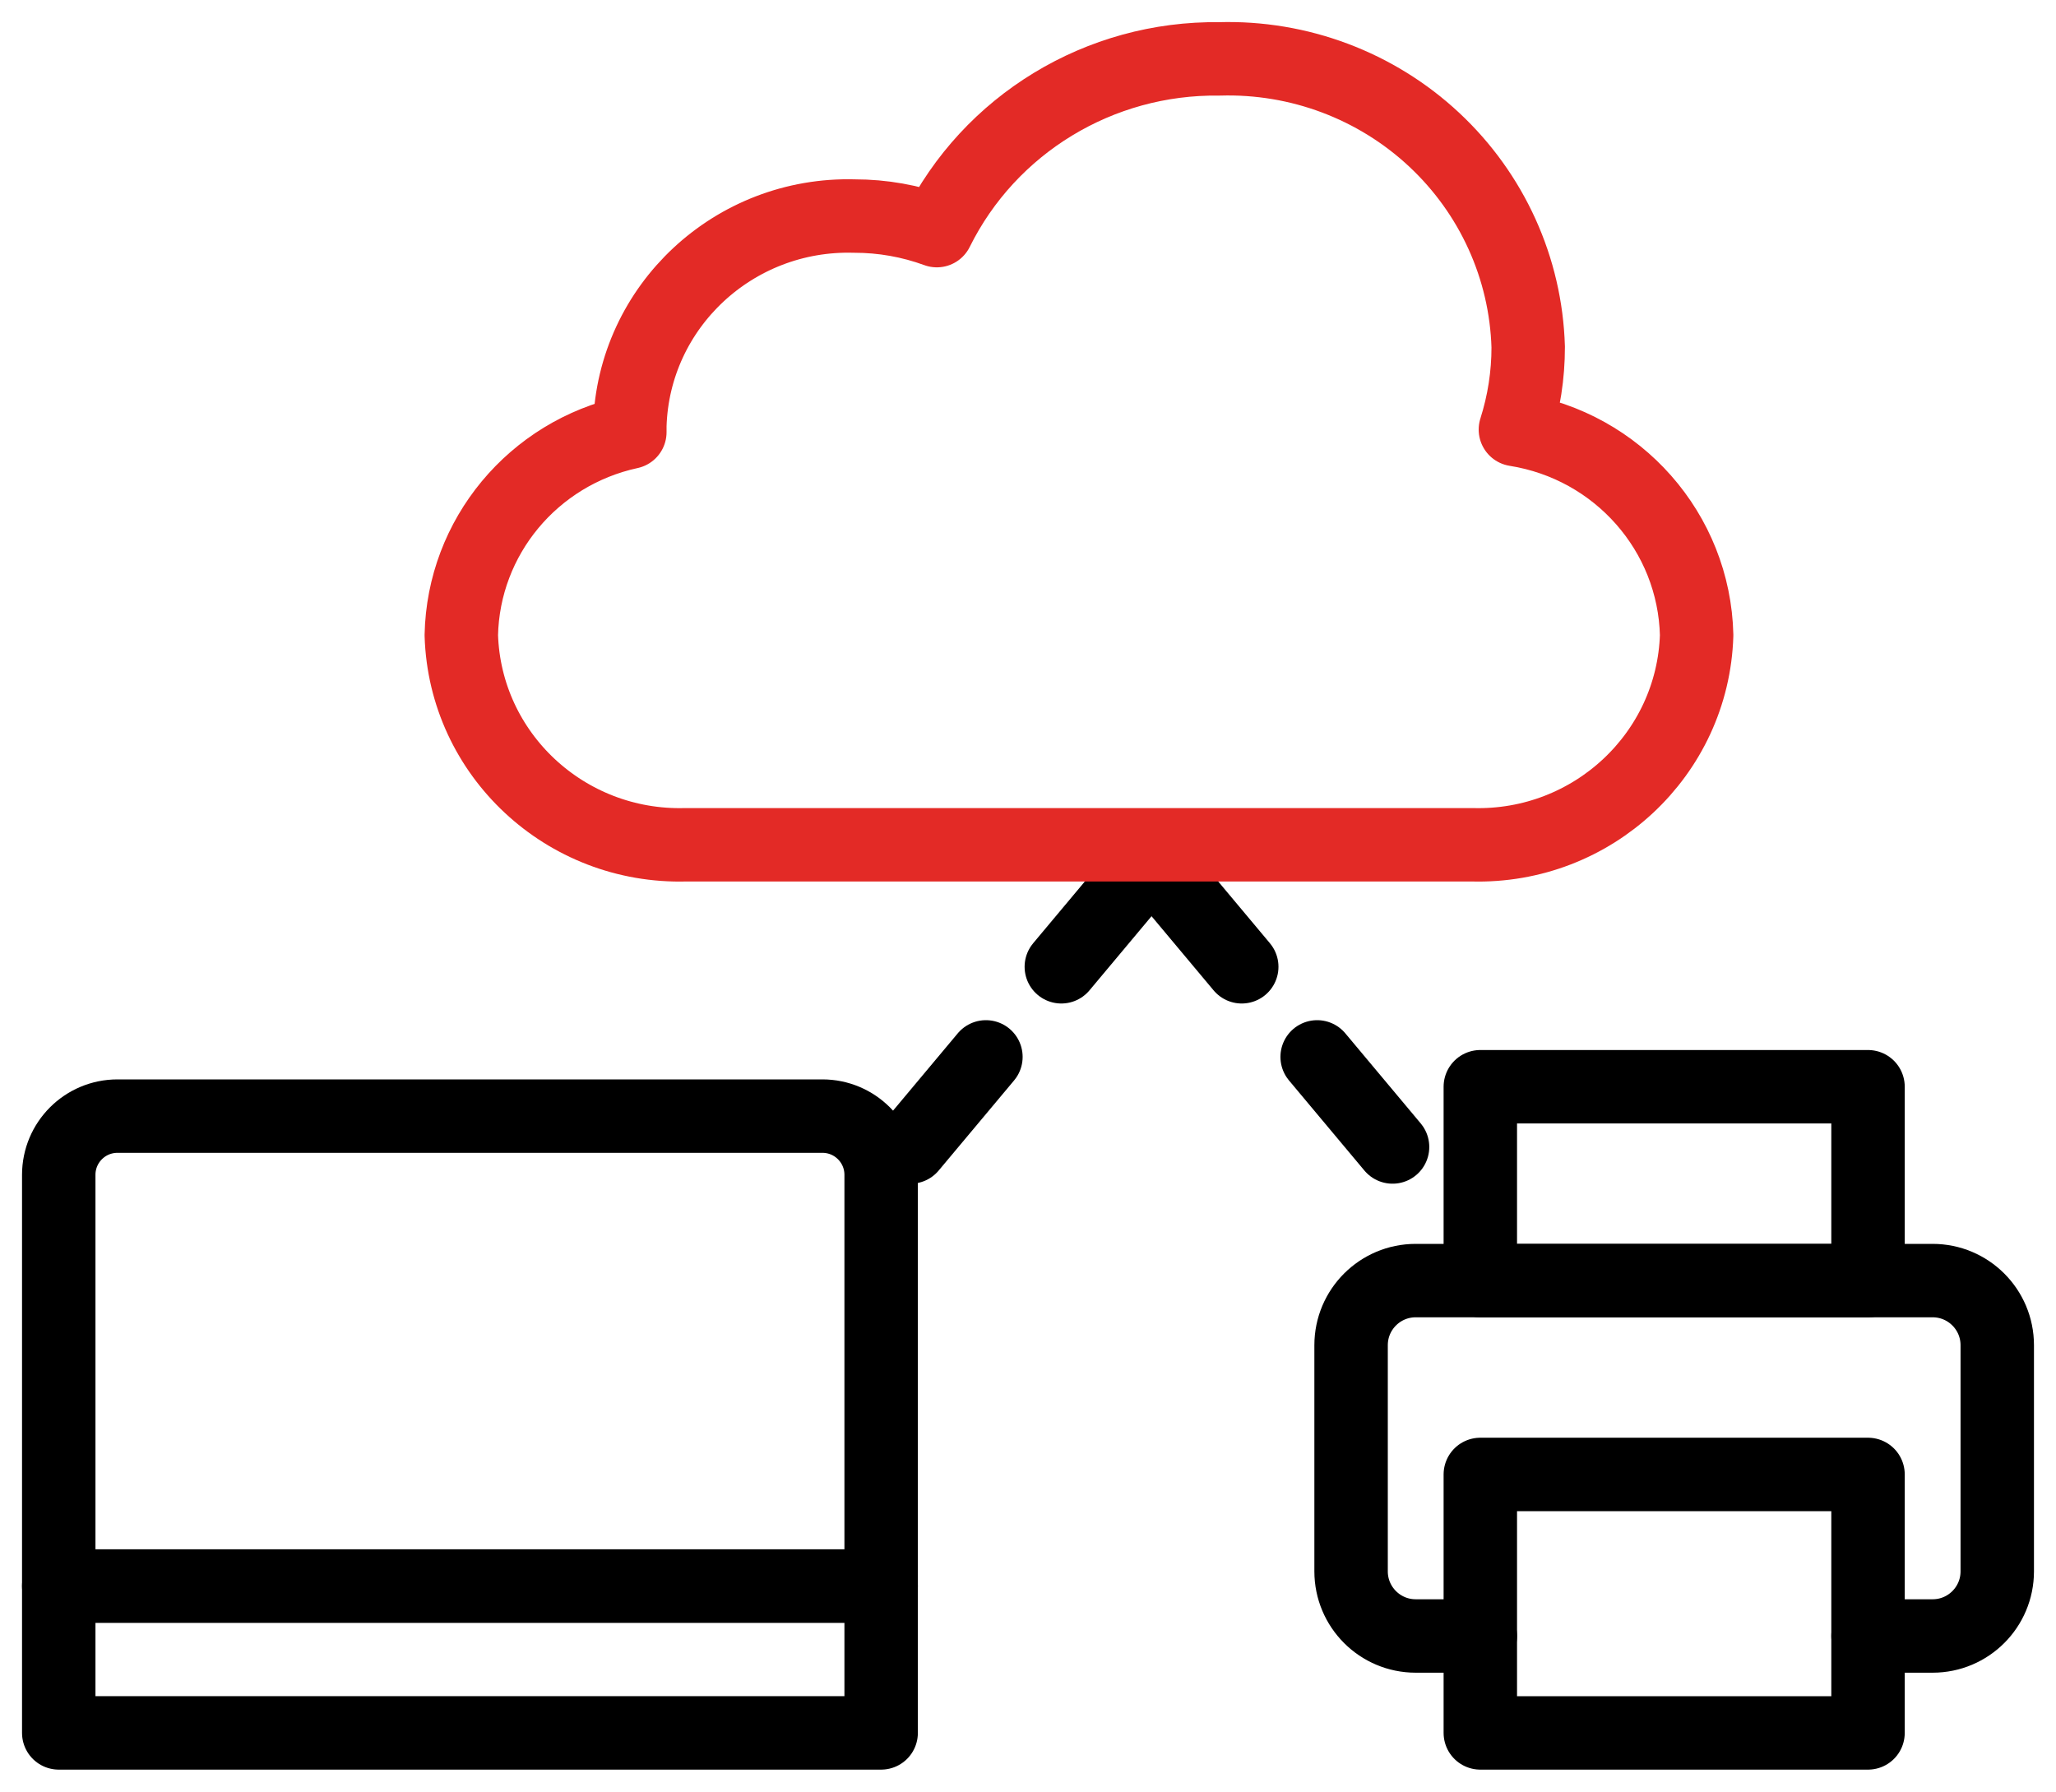 <?xml version="1.0" encoding="UTF-8"?>
<svg width="70px" height="61px" viewBox="0 0 70 61" version="1.1" xmlns="http://www.w3.org/2000/svg" xmlns:xlink="http://www.w3.org/1999/xlink">
    <title>Fax over IP (FoIP)</title>
    <g id="New-Version" stroke="none" stroke-width="1" fill="none" fill-rule="evenodd" stroke-linecap="round" stroke-linejoin="round">
        <g id="Fax-over-IP-(FoIP)" transform="translate(2, 2)" stroke-width="2.5">
            <line x1="29" y1="37.051" x2="37.412" y2="27" id="Path-5" stroke="#000000" stroke-dasharray="4"></line>
            <line x1="37" y1="37.051" x2="45.412" y2="27" id="Path-5" stroke="#000000" stroke-dasharray="4" transform="translate(41.206, 32.026) scale(-1, 1) translate(-41.206, -32.026) "></line>
            <path d="M39.515,0.005 C42.224,-0.076 44.855,0.913 46.827,2.754 C48.799,4.594 49.951,7.134 50.03,9.815 C50.031,10.769 49.884,11.716 49.594,12.625 C53.088,13.18 55.683,16.125 55.765,19.626 C55.64,23.684 52.22,26.877 48.119,26.762 L21.352,26.762 C17.251,26.877 13.83,23.684 13.706,19.626 C13.775,16.287 16.147,13.429 19.444,12.714 C19.444,12.639 19.444,12.565 19.444,12.491 C19.568,8.433 22.989,5.241 27.09,5.356 C28.047,5.355 28.998,5.523 29.896,5.852 C31.691,2.228 35.436,-0.049 39.515,0.005 Z" id="Vector-33-Copy" stroke="#E32A26"></path>
            <g id="Group-15" transform="translate(44, 35)" stroke="#000000">
                <path d="M17.6,18.7 L19.8,18.7 C21.015,18.7 22,17.715 22,16.5 L22,8.8 C22,7.585 21.015,6.6 19.8,6.6 L2.2,6.6 C0.985,6.6 0,7.585 0,8.8 L0,16.5 C0,17.715 0.985,18.7 2.2,18.7 L4.4,18.7 L4.4,13.2 L17.6,13.2 L17.6,18.7 Z" id="Path"></path>
                <polyline id="Path" points="17.6 18.7 17.6 22 4.4 22 4.4 18.7"></polyline>
                <rect id="Rectangle" x="4.4" y="2.27373675e-13" width="13.2" height="6.6"></rect>
            </g>
            <path d="M2,36 L26,36 C27.105,36 28,36.895 28,38 L28,52 L28,52 L0,52 L0,38 C-1.3527075e-16,36.895 0.895,36 2,36 Z" id="Rectangle" stroke="#000000"></path>
            <rect id="Rectangle-Copy-10" stroke="#000000" x="0" y="52" width="28" height="5"></rect>
        </g>
    </g>
</svg>